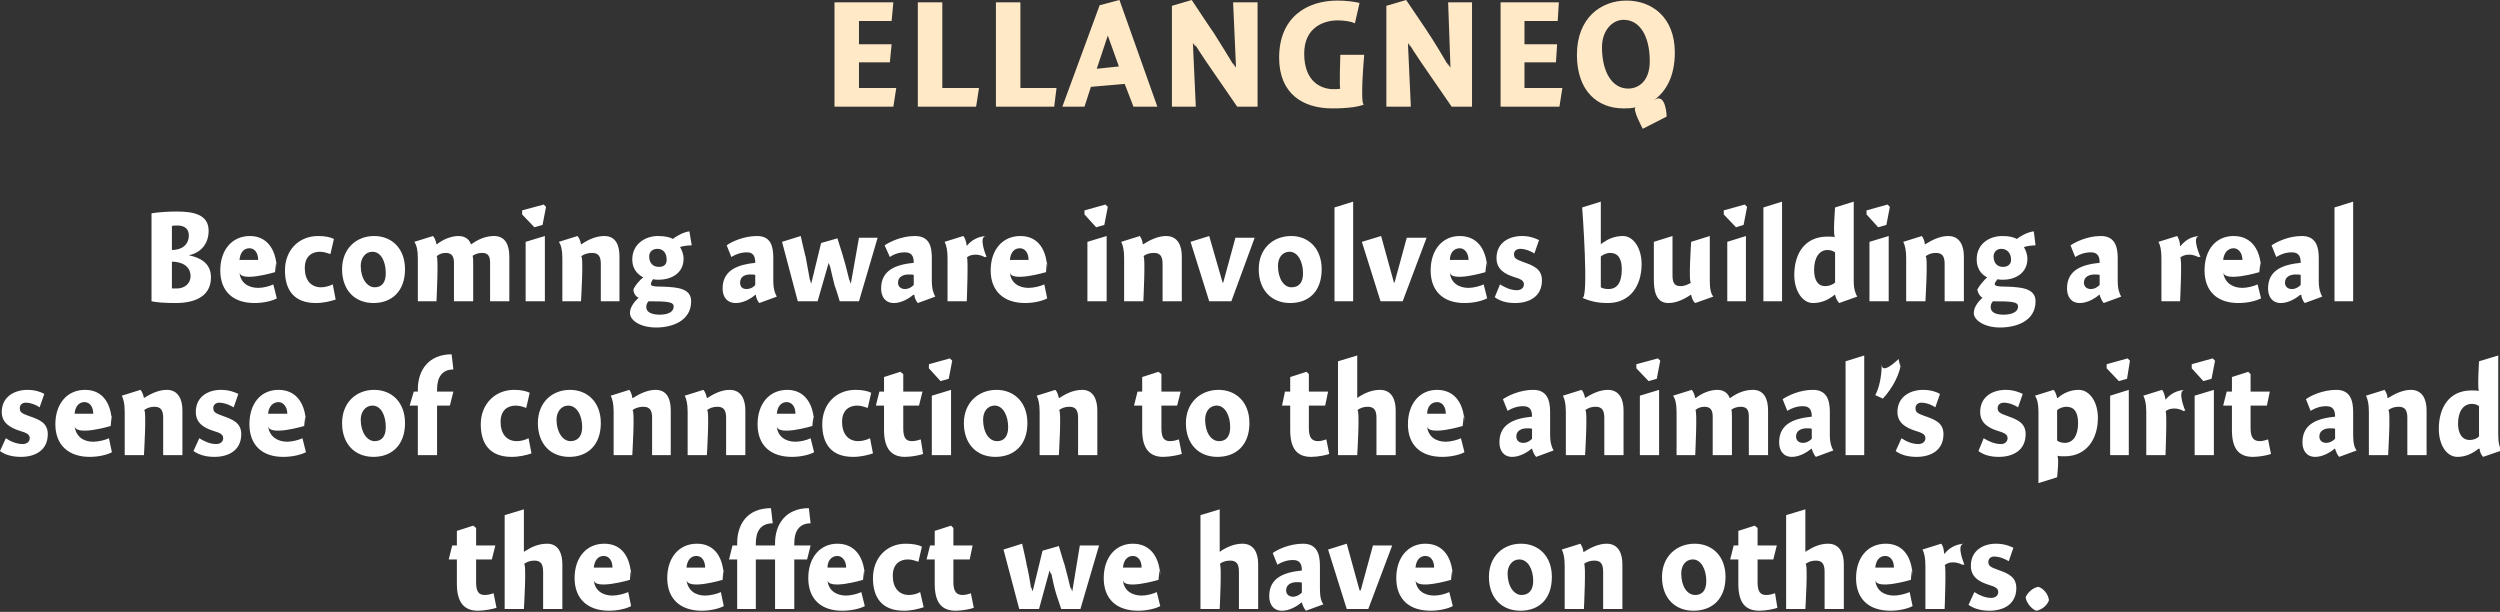 <?xml version="1.0" standalone="no"?><!DOCTYPE svg PUBLIC "-//W3C//DTD SVG 1.1//EN" "http://www.w3.org/Graphics/SVG/1.1/DTD/svg11.dtd"><svg xmlns="http://www.w3.org/2000/svg" version="1.1" style="left: 0.3% !important; width: 99.37% !important;top: 2.32% !important; height87.32% !important;" width="429px" height="105px" viewBox="0 0 429 105"><rect x="0" y="0" width="429" height="105" fill="#333333" stroke="none"/>  <desc>Ellangneq Becoming aware involves building a real sense of connection to the animal’s spirit and the effect we have o...</desc>  <defs/>  <g id="Group13349">    <path d="M 85.0 93.6 L 84.4 96.0 L 81.7 96.0 C 81.7 96.0 81.7 101.6 81.7 99.9 C 81.7 101.6 82.2 102.1 83.2 102.1 C 83.8 102.1 84.4 101.9 84.7 101.8 C 84.7 101.8 85.2 104.3 85.2 104.3 C 84.6 104.5 83.1 104.8 82.0 104.8 C 79.6 104.8 78.4 103.3 78.4 100.2 C 78.4 103.3 78.4 96.0 78.4 96.0 L 77.0 96.0 L 77.6 93.6 L 78.4 93.6 L 78.4 91.1 L 81.2 90.2 L 81.7 90.6 L 81.7 93.6 L 85.0 93.6 Z M 89.9 94.7 C 89.9 94.7 91.0 93.9 90.0 94.7 C 91.0 93.9 92.4 93.3 93.9 93.3 C 95.9 93.3 96.5 95.1 96.5 96.8 C 96.5 95.1 96.5 104.5 96.5 104.5 L 93.2 104.5 C 93.2 104.5 93.2 96.8 93.2 98.1 C 93.2 96.8 92.8 96.2 91.7 96.2 C 91.0 96.2 90.4 96.4 89.9 96.8 C 90.4 96.4 89.9 104.5 89.9 104.5 L 86.6 104.5 L 86.6 88.4 L 89.9 87.4 L 89.9 94.7 Z M 105.1 102.2 C 106.0 102.2 107.1 101.9 107.8 101.6 C 107.8 101.6 108.3 104.0 108.3 104.0 C 107.6 104.4 106.1 104.8 104.5 104.8 C 100.9 104.8 98.6 102.8 98.6 99.2 C 98.6 95.7 100.6 93.3 103.7 93.3 C 106.9 93.3 108.3 95.9 108.3 99.2 C 108.3 95.9 108.1 99.5 108.1 99.5 C 108.1 99.5 102.0 101.3 101.9 99.5 C 102.0 101.3 103.4 102.2 105.1 102.2 Z M 105.1 97.4 C 105.1 96.2 104.5 95.4 103.6 95.4 C 102.6 95.4 102.0 96.2 101.9 97.4 C 101.9 97.4 105.1 97.4 105.1 97.4 Z M 121.0 102.2 C 121.9 102.2 123.1 101.9 123.7 101.6 C 123.7 101.6 124.2 104.0 124.2 104.0 C 123.5 104.4 122.0 104.8 120.4 104.8 C 116.8 104.8 114.5 102.8 114.5 99.2 C 114.5 95.7 116.5 93.3 119.6 93.3 C 122.8 93.3 124.2 95.9 124.2 99.2 C 124.2 95.9 124.0 99.5 124.0 99.5 C 124.0 99.5 118.0 101.3 117.8 99.5 C 118.0 101.3 119.3 102.2 121.0 102.2 Z M 121.0 97.4 C 121.0 96.2 120.4 95.4 119.5 95.4 C 118.5 95.4 117.9 96.2 117.8 97.4 C 117.8 97.4 121.0 97.4 121.0 97.4 Z M 126.5 93.6 C 126.5 93.6 126.5 90.0 126.5 93.2 C 126.5 90.0 128.2 87.2 132.3 87.2 C 132.3 87.2 132.6 89.8 132.6 89.8 C 130.6 89.8 129.7 91.1 129.7 93.2 C 129.7 91.1 129.7 93.6 129.7 93.6 L 132.6 93.6 L 132.0 96.0 L 129.7 96.0 L 129.7 104.5 L 126.5 104.5 L 126.5 96.0 L 125.1 96.0 L 125.7 93.6 L 126.5 93.6 Z M 133.0 93.6 C 133.0 93.6 133.0 90.0 133.0 93.2 C 133.0 90.0 134.8 87.2 138.8 87.2 C 138.8 87.2 139.1 89.8 139.1 89.8 C 137.2 89.8 136.3 91.1 136.3 93.2 C 136.3 91.1 136.3 93.6 136.3 93.6 L 139.1 93.6 L 138.5 96.0 L 136.3 96.0 L 136.3 104.5 L 133.0 104.5 L 133.0 96.0 L 131.6 96.0 L 132.3 93.6 L 133.0 93.6 Z M 145.2 102.2 C 146.0 102.2 147.2 101.9 147.8 101.6 C 147.8 101.6 148.4 104.0 148.4 104.0 C 147.7 104.4 146.2 104.8 144.5 104.8 C 140.9 104.8 138.7 102.8 138.7 99.2 C 138.7 95.7 140.7 93.3 143.7 93.3 C 146.9 93.3 148.4 95.9 148.4 99.2 C 148.4 95.9 148.1 99.5 148.1 99.5 C 148.1 99.5 142.1 101.3 142.0 99.5 C 142.1 101.3 143.5 102.2 145.2 102.2 Z M 145.2 97.4 C 145.2 96.2 144.5 95.4 143.7 95.4 C 142.7 95.4 142.0 96.2 142.0 97.4 C 142.0 97.4 145.2 97.4 145.2 97.4 Z M 157.6 96.4 C 157.2 96.3 156.6 96.0 155.8 96.0 C 154.4 96.0 153.2 96.8 153.2 98.8 C 153.2 100.8 154.2 102.1 156.0 102.1 C 156.6 102.1 157.4 101.9 157.9 101.6 C 157.9 101.6 158.5 104.2 158.5 104.2 C 157.6 104.5 156.4 104.8 155.1 104.8 C 151.3 104.8 149.8 102.5 149.8 99.2 C 149.8 95.7 152.2 93.3 155.4 93.3 C 156.7 93.3 157.6 93.5 158.2 93.8 C 158.2 93.8 157.6 96.4 157.6 96.4 Z M 166.9 93.6 L 166.4 96.0 L 163.6 96.0 C 163.6 96.0 163.6 101.6 163.6 99.9 C 163.6 101.6 164.2 102.1 165.2 102.1 C 165.7 102.1 166.4 101.9 166.6 101.8 C 166.6 101.8 167.1 104.3 167.1 104.3 C 166.6 104.5 165.1 104.8 164.0 104.8 C 161.5 104.8 160.4 103.3 160.4 100.2 C 160.4 103.3 160.4 96.0 160.4 96.0 L 159.0 96.0 L 159.6 93.6 L 160.4 93.6 L 160.4 91.1 L 163.2 90.2 L 163.6 90.6 L 163.6 93.6 L 166.9 93.6 Z M 178.3 104.5 L 174.9 104.5 L 172.2 94.3 L 175.4 93.3 C 175.4 93.3 176.4 97.7 176.1 96.6 C 176.4 97.7 176.8 99.9 177.0 101.5 C 176.8 99.9 177.2 101.5 177.2 101.5 L 178.9 94.5 L 181.7 93.7 C 181.7 93.7 182.9 97.8 182.6 96.6 C 182.9 97.8 183.5 99.9 183.8 101.5 C 183.5 99.9 184.0 101.5 184.0 101.5 L 185.3 93.6 L 188.6 93.6 L 185.4 104.5 L 182.1 104.5 C 182.1 104.5 180.9 100.9 181.3 102.1 C 180.9 100.9 180.6 99.3 180.3 97.9 C 180.6 99.3 180.1 97.9 180.1 97.9 L 178.3 104.5 Z M 195.9 102.2 C 196.8 102.2 197.9 101.9 198.5 101.6 C 198.5 101.6 199.1 104.0 199.1 104.0 C 198.4 104.4 196.9 104.8 195.3 104.8 C 191.6 104.8 189.4 102.8 189.4 99.2 C 189.4 95.7 191.4 93.3 194.4 93.3 C 197.6 93.3 199.1 95.9 199.1 99.2 C 199.1 95.9 198.8 99.5 198.8 99.5 C 198.8 99.5 192.8 101.3 192.7 99.5 C 192.8 101.3 194.2 102.2 195.9 102.2 Z M 195.9 97.4 C 195.9 96.2 195.3 95.4 194.4 95.4 C 193.4 95.4 192.8 96.2 192.7 97.4 C 192.7 97.4 195.9 97.4 195.9 97.4 Z M 209.3 94.7 C 209.3 94.7 210.4 93.9 209.3 94.7 C 210.4 93.9 211.8 93.3 213.2 93.3 C 215.3 93.3 215.9 95.1 215.9 96.8 C 215.9 95.1 215.9 104.5 215.9 104.5 L 212.6 104.5 C 212.6 104.5 212.6 96.8 212.6 98.1 C 212.6 96.8 212.2 96.2 211.1 96.2 C 210.4 96.2 209.7 96.4 209.3 96.8 C 209.7 96.4 209.3 104.5 209.3 104.5 L 206.0 104.5 L 206.0 88.4 L 209.3 87.4 L 209.3 94.7 Z M 224.1 104.8 C 223.8 104.5 223.5 103.8 223.4 103.4 C 223.4 103.4 223.3 103.4 223.3 103.4 C 222.5 104.1 221.2 104.8 220.0 104.8 C 218.5 104.8 217.8 103.7 217.8 102.3 C 217.8 99.1 220.4 98.2 223.4 97.9 C 223.4 97.0 223.2 96.1 221.9 96.1 C 220.9 96.1 220.0 96.4 219.2 96.9 C 219.2 96.9 218.4 94.9 218.4 94.9 C 219.2 94.3 221.3 93.3 223.6 93.3 C 226.0 93.3 226.5 95.1 226.5 97.1 C 226.5 97.1 226.5 101.0 226.5 101.0 C 226.5 102.4 226.7 103.2 227.1 103.7 C 227.1 103.7 224.1 104.8 224.1 104.8 Z M 223.4 100.0 C 223.3 99.9 222.9 99.9 222.5 99.9 C 221.6 99.9 220.7 100.3 220.7 101.3 C 220.7 102.0 221.2 102.4 221.9 102.4 C 222.3 102.4 222.9 102.2 223.4 101.7 C 223.4 101.7 223.4 100.0 223.4 100.0 Z M 235.6 93.6 L 238.9 93.6 L 234.8 104.5 L 231.1 104.5 L 227.9 94.3 L 231.1 93.3 L 233.3 101.3 L 233.5 101.3 L 235.6 93.6 Z M 246.1 102.2 C 247.0 102.2 248.1 101.9 248.7 101.6 C 248.7 101.6 249.3 104.0 249.3 104.0 C 248.6 104.4 247.1 104.8 245.5 104.8 C 241.8 104.8 239.6 102.8 239.6 99.2 C 239.6 95.7 241.6 93.3 244.6 93.3 C 247.8 93.3 249.3 95.9 249.3 99.2 C 249.3 95.9 249.0 99.5 249.0 99.5 C 249.0 99.5 243.0 101.3 242.9 99.5 C 243.0 101.3 244.4 102.2 246.1 102.2 Z M 246.1 97.4 C 246.1 96.2 245.5 95.4 244.6 95.4 C 243.6 95.4 243.0 96.2 242.9 97.4 C 242.9 97.4 246.1 97.4 246.1 97.4 Z M 260.9 104.8 C 257.7 104.8 255.5 102.6 255.5 99.0 C 255.5 95.5 257.9 93.3 261.0 93.3 C 264.0 93.3 266.3 95.4 266.3 99.0 C 266.3 102.8 264.1 104.8 260.9 104.8 Z M 260.7 96.0 C 259.5 96.0 258.7 97.1 258.7 98.4 C 258.7 100.6 259.8 102.1 261.1 102.1 C 262.3 102.1 263.1 101.3 263.1 99.7 C 263.1 97.7 262.2 96.0 260.7 96.0 Z M 271.7 94.7 C 271.7 94.7 271.8 94.7 271.8 94.7 C 272.9 94.0 274.3 93.3 275.7 93.3 C 277.8 93.3 278.4 95.1 278.4 96.8 C 278.4 95.1 278.4 104.5 278.4 104.5 L 275.1 104.5 C 275.1 104.5 275.1 96.8 275.1 98.1 C 275.1 96.8 274.7 96.2 273.6 96.2 C 272.9 96.2 272.2 96.4 271.8 96.8 C 272.2 96.4 271.8 104.5 271.8 104.5 L 268.5 104.5 C 268.5 104.5 268.5 95.7 268.5 97.1 C 268.5 95.7 268.3 94.9 268.0 94.3 C 268.0 94.3 271.2 93.3 271.2 93.3 C 271.4 93.6 271.7 94.2 271.7 94.7 Z M 290.6 104.8 C 287.4 104.8 285.2 102.6 285.2 99.0 C 285.2 95.5 287.7 93.3 290.8 93.3 C 293.8 93.3 296.1 95.4 296.1 99.0 C 296.1 102.8 293.8 104.8 290.6 104.8 Z M 290.5 96.0 C 289.2 96.0 288.5 97.1 288.5 98.4 C 288.5 100.6 289.5 102.1 290.9 102.1 C 292.1 102.1 292.8 101.3 292.8 99.7 C 292.8 97.7 291.9 96.0 290.5 96.0 Z M 304.9 93.6 L 304.3 96.0 L 301.6 96.0 C 301.6 96.0 301.6 101.6 301.6 99.9 C 301.6 101.6 302.1 102.1 303.1 102.1 C 303.7 102.1 304.3 101.9 304.6 101.8 C 304.6 101.8 305.0 104.3 305.0 104.3 C 304.5 104.5 303.0 104.8 301.9 104.8 C 299.4 104.8 298.3 103.3 298.3 100.2 C 298.3 103.3 298.3 96.0 298.3 96.0 L 296.9 96.0 L 297.5 93.6 L 298.3 93.6 L 298.3 91.1 L 301.1 90.2 L 301.6 90.6 L 301.6 93.6 L 304.9 93.6 Z M 309.8 94.7 C 309.8 94.7 310.9 93.9 309.9 94.7 C 310.9 93.9 312.3 93.3 313.7 93.3 C 315.8 93.3 316.4 95.1 316.4 96.8 C 316.4 95.1 316.4 104.5 316.4 104.5 L 313.1 104.5 C 313.1 104.5 313.1 96.8 313.1 98.1 C 313.1 96.8 312.7 96.2 311.6 96.2 C 310.9 96.2 310.3 96.4 309.8 96.8 C 310.3 96.4 309.8 104.5 309.8 104.5 L 306.5 104.5 L 306.5 88.4 L 309.8 87.4 L 309.8 94.7 Z M 325.0 102.2 C 325.9 102.2 327.0 101.9 327.7 101.6 C 327.7 101.6 328.2 104.0 328.2 104.0 C 327.5 104.4 326.0 104.8 324.4 104.8 C 320.7 104.8 318.5 102.8 318.5 99.2 C 318.5 95.7 320.5 93.3 323.6 93.3 C 326.8 93.3 328.2 95.9 328.2 99.2 C 328.2 95.9 327.9 99.5 327.9 99.5 C 327.9 99.5 321.9 101.3 321.8 99.5 C 321.9 101.3 323.3 102.2 325.0 102.2 Z M 325.0 97.4 C 325.0 96.2 324.4 95.4 323.5 95.4 C 322.5 95.4 321.9 96.2 321.8 97.4 C 321.8 97.4 325.0 97.4 325.0 97.4 Z M 333.6 95.0 C 333.6 95.0 333.7 95.0 333.7 95.0 C 334.5 94.0 335.6 93.4 337.0 93.3 C 335.6 93.4 337.1 96.9 337.1 96.9 C 337.1 96.9 336.5 96.8 336.9 97.0 C 336.5 96.8 336.0 96.5 335.1 96.5 C 334.5 96.5 334.0 96.7 333.7 97.0 C 334.0 96.7 333.7 104.5 333.7 104.5 L 330.4 104.5 C 330.4 104.5 330.4 95.7 330.4 97.1 C 330.4 95.7 330.2 94.9 329.9 94.3 C 329.9 94.3 333.1 93.3 333.1 93.3 C 333.4 93.6 333.6 94.3 333.6 95.0 Z M 344.7 96.3 C 344.2 96.0 343.2 95.5 342.2 95.5 C 341.6 95.5 341.2 95.9 341.2 96.4 C 341.2 97.1 341.5 97.3 342.9 97.8 C 344.6 98.4 346.0 99.0 346.0 100.9 C 346.0 103.7 343.8 104.8 341.4 104.8 C 339.8 104.8 338.7 104.4 337.8 103.8 C 337.8 103.8 338.8 101.6 338.8 101.6 C 339.6 102.1 340.6 102.6 341.7 102.6 C 342.4 102.6 342.9 102.2 342.9 101.6 C 342.9 101.0 342.5 100.7 341.1 100.3 C 339.6 99.8 338.2 99.0 338.2 97.1 C 338.2 94.4 340.4 93.3 342.5 93.3 C 343.9 93.3 344.9 93.7 345.5 94.0 C 345.5 94.0 344.7 96.3 344.7 96.3 Z M 351.6 103.0 C 351.3 103.9 350.3 104.7 349.4 104.8 C 348.6 104.5 347.7 103.4 347.6 102.5 C 347.9 101.7 348.9 100.8 349.8 100.7 C 350.7 101.0 351.5 102.0 351.6 103.0 Z " stroke="none" fill="#fff"/>    <path d="M 6.8 69.9 C 6.4 69.6 5.4 69.1 4.4 69.1 C 3.8 69.1 3.4 69.5 3.4 70.0 C 3.4 70.7 3.6 70.9 5.0 71.4 C 6.8 72.0 8.2 72.6 8.2 74.5 C 8.2 77.3 6.0 78.4 3.6 78.4 C 2.0 78.4 0.8 78.0 0.0 77.4 C 0.0 77.4 1.0 75.2 1.0 75.2 C 1.7 75.7 2.8 76.2 3.9 76.2 C 4.6 76.2 5.1 75.8 5.1 75.2 C 5.1 74.6 4.7 74.3 3.3 73.9 C 1.8 73.4 0.3 72.6 0.3 70.7 C 0.3 68.0 2.6 66.9 4.7 66.9 C 6.1 66.9 7.1 67.3 7.6 67.6 C 7.6 67.6 6.8 69.9 6.8 69.9 Z M 16.0 75.8 C 16.9 75.8 18.1 75.5 18.7 75.2 C 18.7 75.2 19.2 77.6 19.2 77.6 C 18.5 78.0 17.0 78.4 15.4 78.4 C 11.8 78.4 9.5 76.4 9.5 72.8 C 9.5 69.3 11.5 66.9 14.6 66.9 C 17.8 66.9 19.2 69.5 19.2 72.8 C 19.2 69.5 19.0 73.1 19.0 73.1 C 19.0 73.1 13.0 74.9 12.8 73.1 C 13.0 74.9 14.3 75.8 16.0 75.8 Z M 16.0 71.0 C 16.0 69.8 15.4 69.0 14.5 69.0 C 13.5 69.0 12.9 69.8 12.8 71.0 C 12.8 71.0 16.0 71.0 16.0 71.0 Z M 24.7 68.3 C 24.7 68.3 24.7 68.3 24.7 68.3 C 25.8 67.6 27.2 66.9 28.6 66.9 C 30.7 66.9 31.3 68.7 31.3 70.4 C 31.3 68.7 31.3 78.1 31.3 78.1 L 28.0 78.1 C 28.0 78.1 28.0 70.4 28.0 71.7 C 28.0 70.4 27.6 69.8 26.5 69.8 C 25.8 69.8 25.2 70.0 24.7 70.4 C 25.2 70.0 24.7 78.1 24.7 78.1 L 21.4 78.1 C 21.4 78.1 21.4 69.3 21.4 70.7 C 21.4 69.3 21.2 68.5 20.9 67.9 C 20.9 67.9 24.1 66.9 24.1 66.9 C 24.4 67.2 24.6 67.8 24.7 68.3 Z M 40.1 69.9 C 39.6 69.6 38.6 69.1 37.6 69.1 C 37.0 69.1 36.6 69.5 36.6 70.0 C 36.6 70.7 36.9 70.9 38.3 71.4 C 40.0 72.0 41.4 72.6 41.4 74.5 C 41.4 77.3 39.2 78.4 36.8 78.4 C 35.2 78.4 34.1 78.0 33.2 77.4 C 33.2 77.4 34.2 75.2 34.2 75.2 C 35.0 75.7 36.0 76.2 37.1 76.2 C 37.8 76.2 38.3 75.8 38.3 75.2 C 38.3 74.6 37.9 74.3 36.5 73.9 C 35.0 73.4 33.6 72.6 33.6 70.7 C 33.6 68.0 35.8 66.9 37.9 66.9 C 39.3 66.9 40.3 67.3 40.9 67.6 C 40.9 67.6 40.1 69.9 40.1 69.9 Z M 49.3 75.8 C 50.1 75.8 51.3 75.5 51.9 75.2 C 51.9 75.2 52.5 77.6 52.5 77.6 C 51.7 78.0 50.3 78.4 48.6 78.4 C 45.0 78.4 42.8 76.4 42.8 72.8 C 42.8 69.3 44.7 66.9 47.8 66.9 C 51.0 66.9 52.5 69.5 52.5 72.8 C 52.5 69.5 52.2 73.1 52.2 73.1 C 52.2 73.1 46.2 74.9 46.0 73.1 C 46.2 74.9 47.6 75.8 49.3 75.8 Z M 49.3 71.0 C 49.3 69.8 48.6 69.0 47.8 69.0 C 46.8 69.0 46.1 69.8 46.0 71.0 C 46.0 71.0 49.3 71.0 49.3 71.0 Z M 64.1 78.4 C 60.9 78.4 58.7 76.2 58.7 72.6 C 58.7 69.1 61.1 66.9 64.2 66.9 C 67.2 66.9 69.5 69.0 69.5 72.6 C 69.5 76.4 67.2 78.4 64.1 78.4 Z M 63.9 69.6 C 62.7 69.6 61.9 70.7 61.9 72.0 C 61.9 74.2 63.0 75.7 64.3 75.7 C 65.5 75.7 66.2 74.9 66.2 73.3 C 66.2 71.3 65.4 69.6 63.9 69.6 Z M 71.7 67.2 C 71.7 67.2 71.7 63.6 71.7 66.8 C 71.7 63.6 73.5 60.8 77.5 60.8 C 77.5 60.8 77.8 63.4 77.8 63.4 C 75.9 63.4 75.0 64.7 75.0 66.8 C 75.0 64.7 75.0 67.2 75.0 67.2 L 77.8 67.2 L 77.2 69.6 L 75.0 69.6 L 75.0 78.1 L 71.7 78.1 L 71.7 69.6 L 70.3 69.6 L 71.0 67.2 L 71.7 67.2 Z M 90.3 70.0 C 90.0 69.9 89.3 69.6 88.5 69.6 C 87.1 69.6 85.9 70.4 85.9 72.4 C 85.9 74.4 86.9 75.7 88.7 75.7 C 89.4 75.7 90.1 75.5 90.7 75.2 C 90.7 75.2 91.2 77.8 91.2 77.8 C 90.4 78.1 89.1 78.4 87.8 78.4 C 84.0 78.4 82.5 76.1 82.5 72.8 C 82.5 69.3 85.0 66.9 88.2 66.9 C 89.4 66.9 90.3 67.1 90.9 67.4 C 90.9 67.4 90.3 70.0 90.3 70.0 Z M 97.7 78.4 C 94.5 78.4 92.3 76.2 92.3 72.6 C 92.3 69.1 94.7 66.9 97.8 66.9 C 100.8 66.9 103.1 69.0 103.1 72.6 C 103.1 76.4 100.8 78.4 97.7 78.4 Z M 97.5 69.6 C 96.3 69.6 95.5 70.7 95.5 72.0 C 95.5 74.2 96.6 75.7 97.9 75.7 C 99.1 75.7 99.9 74.9 99.9 73.3 C 99.9 71.3 99.0 69.6 97.5 69.6 Z M 108.5 68.3 C 108.5 68.3 108.6 68.3 108.6 68.3 C 109.7 67.6 111.1 66.9 112.5 66.9 C 114.6 66.9 115.1 68.7 115.1 70.4 C 115.1 68.7 115.1 78.1 115.1 78.1 L 111.9 78.1 C 111.9 78.1 111.9 70.4 111.9 71.7 C 111.9 70.4 111.5 69.8 110.4 69.8 C 109.7 69.8 109.0 70.0 108.5 70.4 C 109.0 70.0 108.5 78.1 108.5 78.1 L 105.3 78.1 C 105.3 78.1 105.3 69.3 105.3 70.7 C 105.3 69.3 105.1 68.5 104.8 67.9 C 104.8 67.9 108.0 66.9 108.0 66.9 C 108.2 67.2 108.5 67.8 108.5 68.3 Z M 121.3 68.3 C 121.3 68.3 121.4 68.3 121.4 68.3 C 122.4 67.6 123.8 66.9 125.2 66.9 C 127.3 66.9 127.9 68.7 127.9 70.4 C 127.9 68.7 127.9 78.1 127.9 78.1 L 124.6 78.1 C 124.6 78.1 124.6 70.4 124.6 71.7 C 124.6 70.4 124.2 69.8 123.1 69.8 C 122.4 69.8 121.8 70.0 121.3 70.4 C 121.8 70.0 121.3 78.1 121.3 78.1 L 118.0 78.1 C 118.0 78.1 118.0 69.3 118.0 70.7 C 118.0 69.3 117.8 68.5 117.5 67.9 C 117.5 67.9 120.7 66.9 120.7 66.9 C 121.0 67.2 121.2 67.8 121.3 68.3 Z M 136.5 75.8 C 137.4 75.8 138.5 75.5 139.1 75.2 C 139.1 75.2 139.7 77.6 139.7 77.6 C 139.0 78.0 137.5 78.4 135.9 78.4 C 132.2 78.4 130.0 76.4 130.0 72.8 C 130.0 69.3 132.0 66.9 135.1 66.9 C 138.2 66.9 139.7 69.5 139.7 72.8 C 139.7 69.5 139.4 73.1 139.4 73.1 C 139.4 73.1 133.4 74.9 133.3 73.1 C 133.4 74.9 134.8 75.8 136.5 75.8 Z M 136.5 71.0 C 136.5 69.8 135.9 69.0 135.0 69.0 C 134.0 69.0 133.4 69.8 133.3 71.0 C 133.3 71.0 136.5 71.0 136.5 71.0 Z M 148.9 70.0 C 148.5 69.9 147.9 69.6 147.1 69.6 C 145.7 69.6 144.5 70.4 144.5 72.4 C 144.5 74.4 145.5 75.7 147.3 75.7 C 147.9 75.7 148.7 75.5 149.3 75.2 C 149.3 75.2 149.8 77.8 149.8 77.8 C 148.9 78.1 147.7 78.4 146.4 78.4 C 142.6 78.4 141.1 76.1 141.1 72.8 C 141.1 69.3 143.5 66.9 146.8 66.9 C 148.0 66.9 148.9 67.1 149.5 67.4 C 149.5 67.4 148.9 70.0 148.9 70.0 Z M 158.3 67.2 L 157.7 69.6 L 155.0 69.6 C 155.0 69.6 155.0 75.2 155.0 73.5 C 155.0 75.2 155.5 75.7 156.5 75.7 C 157.1 75.7 157.7 75.5 158.0 75.4 C 158.0 75.4 158.4 77.9 158.4 77.9 C 157.9 78.1 156.4 78.4 155.3 78.4 C 152.9 78.4 151.7 76.9 151.7 73.8 C 151.7 76.9 151.7 69.6 151.7 69.6 L 150.3 69.6 L 150.9 67.2 L 151.7 67.2 L 151.7 64.7 L 154.5 63.8 L 155.0 64.2 L 155.0 67.2 L 158.3 67.2 Z M 159.9 78.1 L 159.9 67.9 L 163.2 66.9 L 163.2 78.1 L 159.9 78.1 Z M 163.4 61.9 L 162.8 65.0 L 161.4 65.4 L 159.4 63.2 L 159.4 62.5 L 163.0 61.5 L 163.4 61.9 Z M 170.8 78.4 C 167.6 78.4 165.4 76.2 165.4 72.6 C 165.4 69.1 167.9 66.9 171.0 66.9 C 174.0 66.9 176.3 69.0 176.3 72.6 C 176.3 76.4 174.0 78.4 170.8 78.4 Z M 170.7 69.6 C 169.4 69.6 168.7 70.7 168.7 72.0 C 168.7 74.2 169.7 75.7 171.1 75.7 C 172.3 75.7 173.0 74.9 173.0 73.3 C 173.0 71.3 172.1 69.6 170.7 69.6 Z M 181.7 68.3 C 181.7 68.3 181.8 68.3 181.8 68.3 C 182.8 67.6 184.2 66.9 185.7 66.9 C 187.7 66.9 188.3 68.7 188.3 70.4 C 188.3 68.7 188.3 78.1 188.3 78.1 L 185.0 78.1 C 185.0 78.1 185.0 70.4 185.0 71.7 C 185.0 70.4 184.6 69.8 183.5 69.8 C 182.8 69.8 182.2 70.0 181.7 70.4 C 182.2 70.0 181.7 78.1 181.7 78.1 L 178.4 78.1 C 178.4 78.1 178.4 69.3 178.4 70.7 C 178.4 69.3 178.2 68.5 177.9 67.9 C 177.9 67.9 181.1 66.9 181.1 66.9 C 181.4 67.2 181.6 67.8 181.7 68.3 Z M 202.6 67.2 L 202.0 69.6 L 199.3 69.6 C 199.3 69.6 199.3 75.2 199.3 73.5 C 199.3 75.2 199.8 75.7 200.8 75.7 C 201.4 75.7 202.0 75.5 202.3 75.4 C 202.3 75.4 202.8 77.9 202.8 77.9 C 202.2 78.1 200.7 78.4 199.6 78.4 C 197.2 78.4 196.0 76.9 196.0 73.8 C 196.0 76.9 196.0 69.6 196.0 69.6 L 194.6 69.6 L 195.2 67.2 L 196.0 67.2 L 196.0 64.7 L 198.8 63.8 L 199.3 64.2 L 199.3 67.2 L 202.6 67.2 Z M 208.9 78.4 C 205.7 78.4 203.5 76.2 203.5 72.6 C 203.5 69.1 206.0 66.9 209.1 66.9 C 212.1 66.9 214.4 69.0 214.4 72.6 C 214.4 76.4 212.1 78.4 208.9 78.4 Z M 208.8 69.6 C 207.5 69.6 206.8 70.7 206.8 72.0 C 206.8 74.2 207.8 75.7 209.2 75.7 C 210.4 75.7 211.1 74.9 211.1 73.3 C 211.1 71.3 210.2 69.6 208.8 69.6 Z M 227.9 67.2 L 227.4 69.6 L 224.6 69.6 C 224.6 69.6 224.6 75.2 224.6 73.5 C 224.6 75.2 225.2 75.7 226.2 75.7 C 226.7 75.7 227.3 75.5 227.6 75.4 C 227.6 75.4 228.1 77.9 228.1 77.9 C 227.6 78.1 226.1 78.4 225.0 78.4 C 222.5 78.4 221.4 76.9 221.4 73.8 C 221.4 76.9 221.4 69.6 221.4 69.6 L 220.0 69.6 L 220.5 67.2 L 221.4 67.2 L 221.4 64.7 L 224.2 63.8 L 224.6 64.2 L 224.6 67.2 L 227.9 67.2 Z M 232.9 68.3 C 232.9 68.3 234.0 67.5 232.9 68.3 C 234.0 67.5 235.4 66.9 236.8 66.9 C 238.9 66.9 239.5 68.7 239.5 70.4 C 239.5 68.7 239.5 78.1 239.5 78.1 L 236.2 78.1 C 236.2 78.1 236.2 70.4 236.2 71.7 C 236.2 70.4 235.8 69.8 234.7 69.8 C 234.0 69.8 233.4 70.0 232.9 70.4 C 233.4 70.0 232.9 78.1 232.9 78.1 L 229.6 78.1 L 229.6 62.0 L 232.9 61.0 L 232.9 68.3 Z M 248.1 75.8 C 248.9 75.8 250.1 75.5 250.7 75.2 C 250.7 75.2 251.3 77.6 251.3 77.6 C 250.6 78.0 249.1 78.4 247.5 78.4 C 243.8 78.4 241.6 76.4 241.6 72.8 C 241.6 69.3 243.6 66.9 246.6 66.9 C 249.8 66.9 251.3 69.5 251.3 72.8 C 251.3 69.5 251.0 73.1 251.0 73.1 C 251.0 73.1 245.0 74.9 244.9 73.1 C 245.0 74.9 246.4 75.8 248.1 75.8 Z M 248.1 71.0 C 248.1 69.8 247.5 69.0 246.6 69.0 C 245.6 69.0 244.9 69.8 244.9 71.0 C 244.9 71.0 248.1 71.0 248.1 71.0 Z M 263.6 78.4 C 263.3 78.1 263.0 77.4 262.9 77.0 C 262.9 77.0 262.8 77.0 262.8 77.0 C 262.0 77.7 260.7 78.4 259.5 78.4 C 258.0 78.4 257.3 77.3 257.3 75.9 C 257.3 72.7 259.9 71.8 262.9 71.5 C 262.9 70.6 262.7 69.7 261.4 69.7 C 260.4 69.7 259.5 70.0 258.7 70.5 C 258.7 70.5 257.9 68.5 257.9 68.5 C 258.8 67.9 260.8 66.9 263.1 66.9 C 265.5 66.9 266.0 68.7 266.0 70.7 C 266.0 70.7 266.0 74.6 266.0 74.6 C 266.0 76.0 266.3 76.8 266.6 77.3 C 266.6 77.3 263.6 78.4 263.6 78.4 Z M 262.9 73.6 C 262.8 73.5 262.5 73.5 262.0 73.5 C 261.1 73.5 260.2 73.9 260.2 74.9 C 260.2 75.6 260.7 76.0 261.4 76.0 C 261.9 76.0 262.4 75.8 262.9 75.3 C 262.9 75.3 262.9 73.6 262.9 73.6 Z M 272.0 68.3 C 272.0 68.3 272.0 68.3 272.0 68.3 C 273.1 67.6 274.5 66.9 275.9 66.9 C 278.0 66.9 278.6 68.7 278.6 70.4 C 278.6 68.7 278.6 78.1 278.6 78.1 L 275.3 78.1 C 275.3 78.1 275.3 70.4 275.3 71.7 C 275.3 70.4 274.9 69.8 273.8 69.8 C 273.1 69.8 272.5 70.0 272.0 70.4 C 272.5 70.0 272.0 78.1 272.0 78.1 L 268.7 78.1 C 268.7 78.1 268.7 69.3 268.7 70.7 C 268.7 69.3 268.5 68.5 268.2 67.9 C 268.2 67.9 271.4 66.9 271.4 66.9 C 271.7 67.2 271.9 67.8 272.0 68.3 Z M 281.4 78.1 L 281.4 67.9 L 284.7 66.9 L 284.7 78.1 L 281.4 78.1 Z M 284.9 61.9 L 284.3 65.0 L 282.9 65.4 L 280.8 63.2 L 280.8 62.5 L 284.5 61.5 L 284.9 61.9 Z M 290.9 68.3 C 290.9 68.3 291.0 68.3 291.0 68.3 C 292.0 67.5 293.4 66.9 294.7 66.9 C 295.9 66.9 296.6 67.6 296.8 68.3 C 296.8 68.3 296.9 68.3 296.9 68.3 C 298.0 67.5 299.3 66.9 300.8 66.9 C 302.8 66.9 303.4 68.6 303.4 70.4 C 303.4 68.6 303.4 78.1 303.4 78.1 L 300.1 78.1 C 300.1 78.1 300.1 70.4 300.1 71.5 C 300.1 70.4 299.8 69.8 298.7 69.8 C 298.1 69.8 297.5 70.0 297.1 70.3 C 297.2 70.5 297.2 71.4 297.2 71.6 C 297.2 71.4 297.2 78.1 297.2 78.1 L 293.9 78.1 C 293.9 78.1 293.9 70.5 293.9 71.5 C 293.9 70.5 293.6 69.8 292.5 69.8 C 291.9 69.8 291.3 70.0 290.9 70.4 C 291.3 70.0 290.9 78.1 290.9 78.1 L 287.7 78.1 C 287.7 78.1 287.7 69.3 287.7 70.7 C 287.7 69.3 287.5 68.5 287.1 67.9 C 287.1 67.9 290.3 66.9 290.3 66.9 C 290.6 67.2 290.8 67.8 290.9 68.3 Z M 311.6 78.4 C 311.3 78.1 311.0 77.4 310.9 77.0 C 310.9 77.0 310.8 77.0 310.8 77.0 C 310.0 77.7 308.7 78.4 307.5 78.4 C 306.0 78.4 305.3 77.3 305.3 75.9 C 305.3 72.7 307.9 71.8 310.9 71.5 C 310.9 70.6 310.7 69.7 309.4 69.7 C 308.4 69.7 307.5 70.0 306.7 70.5 C 306.7 70.5 305.9 68.5 305.9 68.5 C 306.8 67.9 308.8 66.9 311.1 66.9 C 313.5 66.9 314.0 68.7 314.0 70.7 C 314.0 70.7 314.0 74.6 314.0 74.6 C 314.0 76.0 314.3 76.8 314.6 77.3 C 314.6 77.3 311.6 78.4 311.6 78.4 Z M 310.9 73.6 C 310.8 73.5 310.5 73.5 310.0 73.5 C 309.1 73.5 308.2 73.9 308.2 74.9 C 308.2 75.6 308.7 76.0 309.4 76.0 C 309.9 76.0 310.4 75.8 310.9 75.3 C 310.9 75.3 310.9 73.6 310.9 73.6 Z M 319.9 78.1 L 316.7 78.1 L 316.7 62.0 L 319.9 61.0 L 319.9 78.1 Z M 326.2 62.0 C 326.2 64.0 324.7 66.7 323.1 68.4 C 323.1 68.4 321.8 67.8 321.8 67.8 C 322.5 66.5 322.9 64.5 322.9 62.5 C 322.9 64.5 325.8 61.6 325.8 61.6 C 325.8 61.6 326.2 64.0 326.2 62.0 Z M 332.1 69.9 C 331.7 69.6 330.7 69.1 329.7 69.1 C 329.1 69.1 328.7 69.5 328.7 70.0 C 328.7 70.7 328.9 70.9 330.3 71.4 C 332.1 72.0 333.5 72.6 333.5 74.5 C 333.5 77.3 331.3 78.4 328.9 78.4 C 327.3 78.4 326.1 78.0 325.3 77.4 C 325.3 77.4 326.3 75.2 326.3 75.2 C 327.0 75.7 328.1 76.2 329.2 76.2 C 329.9 76.2 330.4 75.8 330.4 75.2 C 330.4 74.6 330.0 74.3 328.6 73.9 C 327.1 73.4 325.6 72.6 325.6 70.7 C 325.6 68.0 327.9 66.9 330.0 66.9 C 331.4 66.9 332.4 67.3 332.9 67.6 C 332.9 67.6 332.1 69.9 332.1 69.9 Z M 346.3 69.9 C 345.9 69.6 344.8 69.1 343.9 69.1 C 343.2 69.1 342.8 69.5 342.8 70.0 C 342.8 70.7 343.1 70.9 344.5 71.4 C 346.2 72.0 347.6 72.6 347.6 74.5 C 347.6 77.3 345.4 78.4 343.0 78.4 C 341.4 78.4 340.3 78.0 339.5 77.4 C 339.5 77.4 340.4 75.2 340.4 75.2 C 341.2 75.7 342.2 76.2 343.4 76.2 C 344.0 76.2 344.5 75.8 344.5 75.2 C 344.5 74.6 344.1 74.3 342.7 73.9 C 341.2 73.4 339.8 72.6 339.8 70.7 C 339.8 68.0 342.0 66.9 344.2 66.9 C 345.5 66.9 346.5 67.3 347.1 67.6 C 347.1 67.6 346.3 69.9 346.3 69.9 Z M 353.0 68.3 C 353.0 68.3 353.1 68.3 353.1 68.3 C 354.1 67.4 355.4 66.9 356.7 66.9 C 358.6 66.9 360.0 69.0 360.0 71.7 C 360.0 75.4 358.0 78.3 354.3 78.3 C 353.8 78.3 353.4 78.3 353.0 78.2 C 353.4 78.3 353.0 81.9 353.0 81.9 L 349.8 82.9 C 349.8 82.9 349.8 69.3 349.8 70.7 C 349.8 69.3 349.6 68.5 349.2 67.9 C 349.2 67.9 352.4 66.9 352.4 66.9 C 352.7 67.2 352.9 67.8 353.0 68.3 Z M 354.3 76.0 C 355.7 76.0 356.6 74.8 356.6 72.6 C 356.6 70.7 355.9 69.8 354.6 69.8 C 354.1 69.8 353.4 70.0 353.0 70.4 C 353.0 70.4 353.0 75.6 353.0 75.6 C 353.2 75.8 353.8 76.0 354.3 76.0 Z M 362.1 78.1 L 362.1 67.9 L 365.3 66.9 L 365.3 78.1 L 362.1 78.1 Z M 365.5 61.9 L 365.0 65.0 L 363.6 65.4 L 361.5 63.2 L 361.5 62.5 L 365.1 61.5 L 365.5 61.9 Z M 371.6 68.6 C 371.6 68.6 371.6 68.6 371.6 68.6 C 372.4 67.6 373.5 67.0 374.9 66.9 C 373.5 67.0 375.0 70.5 375.0 70.5 C 375.0 70.5 374.5 70.4 374.8 70.6 C 374.5 70.4 373.9 70.1 373.1 70.1 C 372.4 70.1 371.9 70.3 371.6 70.6 C 371.9 70.3 371.6 78.1 371.6 78.1 L 368.3 78.1 C 368.3 78.1 368.3 69.3 368.3 70.7 C 368.3 69.3 368.1 68.5 367.8 67.9 C 367.8 67.9 371.0 66.9 371.0 66.9 C 371.3 67.2 371.5 67.9 371.6 68.6 Z M 376.6 78.1 L 376.6 67.9 L 379.9 66.9 L 379.9 78.1 L 376.6 78.1 Z M 380.1 61.9 L 379.5 65.0 L 378.1 65.4 L 376.1 63.2 L 376.1 62.5 L 379.7 61.5 L 380.1 61.9 Z M 389.5 67.2 L 389.0 69.6 L 386.2 69.6 C 386.2 69.6 386.2 75.2 386.2 73.5 C 386.2 75.2 386.8 75.7 387.8 75.7 C 388.3 75.7 388.9 75.5 389.2 75.4 C 389.2 75.4 389.7 77.9 389.7 77.9 C 389.2 78.1 387.7 78.4 386.6 78.4 C 384.1 78.4 383.0 76.9 383.0 73.8 C 383.0 76.9 383.0 69.6 383.0 69.6 L 381.5 69.6 L 382.1 67.2 L 383.0 67.2 L 383.0 64.7 L 385.8 63.8 L 386.2 64.2 L 386.2 67.2 L 389.5 67.2 Z M 401.4 78.4 C 401.1 78.1 400.8 77.4 400.7 77.0 C 400.7 77.0 400.6 77.0 400.6 77.0 C 399.8 77.7 398.5 78.4 397.3 78.4 C 395.8 78.4 395.1 77.3 395.1 75.9 C 395.1 72.7 397.7 71.8 400.7 71.5 C 400.7 70.6 400.5 69.7 399.2 69.7 C 398.2 69.7 397.3 70.0 396.5 70.5 C 396.5 70.5 395.7 68.5 395.7 68.5 C 396.5 67.9 398.6 66.9 400.9 66.9 C 403.3 66.9 403.8 68.7 403.8 70.7 C 403.8 70.7 403.8 74.6 403.8 74.6 C 403.8 76.0 404.0 76.8 404.4 77.3 C 404.4 77.3 401.4 78.4 401.4 78.4 Z M 400.7 73.6 C 400.6 73.5 400.2 73.5 399.8 73.5 C 398.9 73.5 398.0 73.9 398.0 74.9 C 398.0 75.6 398.5 76.0 399.2 76.0 C 399.6 76.0 400.2 75.8 400.7 75.3 C 400.7 75.3 400.7 73.6 400.7 73.6 Z M 409.7 68.3 C 409.7 68.3 409.8 68.3 409.8 68.3 C 410.9 67.6 412.3 66.9 413.7 66.9 C 415.8 66.9 416.4 68.7 416.4 70.4 C 416.4 68.7 416.4 78.1 416.4 78.1 L 413.1 78.1 C 413.1 78.1 413.1 70.4 413.1 71.7 C 413.1 70.4 412.7 69.8 411.6 69.8 C 410.9 69.8 410.3 70.0 409.8 70.4 C 410.3 70.0 409.8 78.1 409.8 78.1 L 406.5 78.1 C 406.5 78.1 406.5 69.3 406.5 70.7 C 406.5 69.3 406.3 68.5 406.0 67.9 C 406.0 67.9 409.2 66.9 409.2 66.9 C 409.4 67.2 409.7 67.8 409.7 68.3 Z M 428.7 74.6 C 428.7 76.0 428.9 76.8 429.3 77.3 C 429.3 77.3 426.1 78.4 426.1 78.4 C 425.8 78.1 425.5 77.5 425.5 77.0 C 425.5 77.0 425.3 77.0 425.3 77.0 C 424.2 77.9 423.0 78.4 421.7 78.4 C 419.8 78.4 418.5 76.3 418.5 73.6 C 418.5 69.9 420.3 67.0 424.1 67.0 C 424.6 67.0 425.1 67.0 425.4 67.1 C 425.1 67.0 425.4 62.0 425.4 62.0 L 428.7 61.0 C 428.7 61.0 428.7 76.0 428.7 74.6 Z M 424.2 69.3 C 422.7 69.3 421.8 70.6 421.8 72.7 C 421.8 74.4 422.5 75.5 423.8 75.5 C 424.4 75.5 425.0 75.3 425.4 74.9 C 425.4 74.9 425.4 69.7 425.4 69.7 C 425.2 69.5 424.7 69.3 424.2 69.3 Z " stroke="none" fill="#fff"/>    <path d="M 26.0 36.6 C 27.3 36.4 28.8 36.3 30.3 36.3 C 33.0 36.3 35.8 36.7 35.8 39.6 C 35.8 41.9 34.4 43.4 32.4 43.8 C 34.3 44.2 36.2 45.1 36.2 47.6 C 36.2 50.5 34.0 52.0 30.1 52.0 C 28.4 52.0 26.9 51.9 26.0 51.7 C 26.0 51.7 26.0 36.6 26.0 36.6 Z M 32.4 40.4 C 32.4 39.0 31.3 38.7 30.5 38.7 C 30.0 38.7 29.6 38.7 29.5 38.8 C 29.5 38.8 29.5 42.9 29.5 42.9 C 31.2 42.9 32.4 42.0 32.4 40.4 Z M 30.4 49.5 C 31.6 49.5 32.7 48.7 32.7 47.4 C 32.7 45.6 31.1 44.9 29.5 44.9 C 29.5 44.9 29.5 49.5 29.5 49.5 C 29.7 49.5 30.0 49.5 30.4 49.5 Z M 44.3 49.4 C 45.2 49.4 46.3 49.1 46.9 48.8 C 46.9 48.8 47.5 51.2 47.5 51.2 C 46.8 51.6 45.3 52.0 43.7 52.0 C 40.0 52.0 37.8 50.0 37.8 46.4 C 37.8 42.9 39.8 40.5 42.9 40.5 C 46.0 40.5 47.5 43.1 47.5 46.4 C 47.5 43.1 47.2 46.7 47.2 46.7 C 47.2 46.7 41.2 48.5 41.1 46.7 C 41.2 48.5 42.6 49.4 44.3 49.4 Z M 44.3 44.6 C 44.3 43.4 43.7 42.6 42.8 42.6 C 41.8 42.6 41.2 43.4 41.1 44.6 C 41.1 44.6 44.3 44.6 44.3 44.6 Z M 56.7 43.6 C 56.3 43.5 55.7 43.2 54.9 43.2 C 53.5 43.2 52.3 44.0 52.3 46.0 C 52.3 48.0 53.3 49.3 55.1 49.3 C 55.7 49.3 56.5 49.1 57.1 48.8 C 57.1 48.8 57.6 51.4 57.6 51.4 C 56.7 51.7 55.5 52.0 54.2 52.0 C 50.4 52.0 48.9 49.7 48.9 46.4 C 48.9 42.9 51.3 40.5 54.6 40.5 C 55.8 40.5 56.7 40.7 57.3 41.0 C 57.3 41.0 56.7 43.6 56.7 43.6 Z M 64.1 52.0 C 60.9 52.0 58.7 49.8 58.7 46.2 C 58.7 42.7 61.1 40.5 64.2 40.5 C 67.2 40.5 69.5 42.6 69.5 46.2 C 69.5 50.0 67.2 52.0 64.1 52.0 Z M 63.9 43.2 C 62.7 43.2 61.9 44.3 61.9 45.6 C 61.9 47.8 63.0 49.3 64.3 49.3 C 65.5 49.3 66.2 48.5 66.2 46.9 C 66.2 44.9 65.4 43.2 63.9 43.2 Z M 74.9 41.9 C 74.9 41.9 75.0 41.9 75.0 41.9 C 76.0 41.1 77.4 40.5 78.7 40.5 C 79.9 40.5 80.6 41.2 80.8 41.9 C 80.8 41.9 80.9 41.9 80.9 41.9 C 82.0 41.1 83.3 40.5 84.8 40.5 C 86.8 40.5 87.4 42.2 87.4 44.0 C 87.4 42.2 87.4 51.7 87.4 51.7 L 84.1 51.7 C 84.1 51.7 84.1 44.0 84.1 45.1 C 84.1 44.0 83.8 43.4 82.7 43.4 C 82.1 43.4 81.5 43.6 81.1 43.9 C 81.2 44.1 81.2 45.0 81.2 45.2 C 81.2 45.0 81.2 51.7 81.2 51.7 L 77.9 51.7 C 77.9 51.7 77.9 44.1 77.9 45.1 C 77.9 44.1 77.6 43.4 76.5 43.4 C 75.9 43.4 75.3 43.6 74.9 44.0 C 75.3 43.6 74.9 51.7 74.9 51.7 L 71.7 51.7 C 71.7 51.7 71.7 42.9 71.7 44.3 C 71.7 42.9 71.5 42.1 71.1 41.5 C 71.1 41.5 74.3 40.5 74.3 40.5 C 74.6 40.8 74.8 41.4 74.9 41.9 Z M 90.2 51.7 L 90.2 41.5 L 93.5 40.5 L 93.5 51.7 L 90.2 51.7 Z M 93.7 35.5 L 93.1 38.6 L 91.7 39.0 L 89.6 36.8 L 89.6 36.1 L 93.3 35.1 L 93.7 35.5 Z M 99.7 41.9 C 99.7 41.9 99.8 41.9 99.8 41.9 C 100.8 41.2 102.2 40.5 103.7 40.5 C 105.8 40.5 106.3 42.3 106.3 44.0 C 106.3 42.3 106.3 51.7 106.3 51.7 L 103.1 51.7 C 103.1 51.7 103.1 44.0 103.1 45.3 C 103.1 44.0 102.7 43.4 101.6 43.4 C 100.9 43.4 100.2 43.6 99.7 44.0 C 100.2 43.6 99.7 51.7 99.7 51.7 L 96.5 51.7 C 96.5 51.7 96.5 42.9 96.5 44.3 C 96.5 42.9 96.3 42.1 95.9 41.5 C 95.9 41.5 99.1 40.5 99.1 40.5 C 99.4 40.8 99.6 41.4 99.7 41.9 Z M 118.7 42.1 C 118.2 42.1 117.1 42.2 116.7 42.4 C 117.0 42.9 117.3 43.6 117.3 44.4 C 117.3 46.9 115.2 48.0 113.0 48.0 C 112.7 48.0 112.4 48.0 112.1 47.9 C 111.9 48.1 111.7 48.5 111.7 48.7 C 111.7 49.0 111.7 49.2 114.0 49.2 C 116.3 49.3 118.6 49.5 118.6 51.7 C 118.6 55.1 115.3 56.2 112.6 56.2 C 109.9 56.2 108.1 55.0 108.1 53.7 C 108.1 52.7 108.9 51.7 109.6 51.1 C 109.1 50.9 108.7 50.3 108.7 49.7 C 108.9 49.1 109.7 48.1 110.4 47.6 C 109.8 47.3 108.5 46.5 108.5 44.5 C 108.5 41.9 110.7 40.5 112.9 40.5 C 114.1 40.5 114.9 40.7 115.5 41.0 C 116.0 40.5 117.4 39.8 118.3 39.7 C 118.3 39.7 118.7 42.1 118.7 42.1 Z M 112.8 42.7 C 112.0 42.7 111.4 43.2 111.4 44.0 C 111.4 45.1 112.0 45.8 113.1 45.8 C 114.0 45.8 114.4 45.3 114.4 44.6 C 114.4 43.4 113.8 42.7 112.8 42.7 Z M 110.9 52.7 C 110.9 53.5 111.7 54.0 113.2 54.0 C 114.5 54.0 115.6 53.6 115.6 52.6 C 115.6 51.8 114.6 51.7 111.3 51.7 C 111.1 51.9 110.9 52.2 110.9 52.7 Z M 130.3 52.0 C 130.0 51.7 129.7 51.0 129.7 50.6 C 129.7 50.6 129.6 50.6 129.6 50.6 C 128.8 51.3 127.5 52.0 126.3 52.0 C 124.7 52.0 124.0 50.9 124.0 49.5 C 124.0 46.3 126.7 45.4 129.6 45.1 C 129.6 44.2 129.4 43.3 128.2 43.3 C 127.2 43.3 126.3 43.6 125.5 44.1 C 125.5 44.1 124.7 42.1 124.7 42.1 C 125.5 41.5 127.6 40.5 129.9 40.5 C 132.3 40.5 132.7 42.3 132.7 44.3 C 132.7 44.3 132.7 48.2 132.7 48.2 C 132.7 49.6 133.0 50.4 133.3 50.9 C 133.3 50.9 130.3 52.0 130.3 52.0 Z M 129.6 47.2 C 129.5 47.1 129.2 47.1 128.7 47.1 C 127.8 47.1 127.0 47.5 127.0 48.5 C 127.0 49.2 127.4 49.6 128.1 49.6 C 128.6 49.6 129.2 49.4 129.6 48.9 C 129.6 48.9 129.6 47.2 129.6 47.2 Z M 140.3 51.7 L 136.9 51.7 L 134.2 41.5 L 137.4 40.5 C 137.4 40.5 138.4 44.9 138.2 43.8 C 138.4 44.9 138.8 47.1 139.1 48.7 C 138.8 47.1 139.2 48.7 139.2 48.7 L 140.9 41.7 L 143.7 40.9 C 143.7 40.9 145.0 45.0 144.6 43.8 C 145.0 45.0 145.5 47.1 145.9 48.7 C 145.5 47.1 146.0 48.7 146.0 48.7 L 147.4 40.8 L 150.6 40.8 L 147.4 51.7 L 144.1 51.7 C 144.1 51.7 143.0 48.1 143.3 49.3 C 143.0 48.1 142.6 46.5 142.3 45.1 C 142.6 46.5 142.2 45.1 142.2 45.1 L 140.3 51.7 Z M 157.5 52.0 C 157.2 51.7 156.9 51.0 156.9 50.6 C 156.9 50.6 156.7 50.6 156.7 50.6 C 155.9 51.3 154.6 52.0 153.4 52.0 C 151.9 52.0 151.2 50.9 151.2 49.5 C 151.2 46.3 153.8 45.4 156.8 45.1 C 156.8 44.2 156.6 43.3 155.3 43.3 C 154.3 43.3 153.4 43.6 152.7 44.1 C 152.7 44.1 151.8 42.1 151.8 42.1 C 152.7 41.5 154.7 40.5 157.0 40.5 C 159.5 40.5 159.9 42.3 159.9 44.3 C 159.9 44.3 159.9 48.2 159.9 48.2 C 159.9 49.6 160.2 50.4 160.5 50.9 C 160.5 50.9 157.5 52.0 157.5 52.0 Z M 156.8 47.2 C 156.7 47.1 156.4 47.1 155.9 47.1 C 155.0 47.1 154.1 47.5 154.1 48.5 C 154.1 49.2 154.6 49.6 155.3 49.6 C 155.8 49.6 156.3 49.4 156.8 48.9 C 156.8 48.9 156.8 47.2 156.8 47.2 Z M 165.9 42.2 C 165.9 42.2 165.9 42.2 165.9 42.2 C 166.7 41.2 167.8 40.6 169.2 40.5 C 167.8 40.6 169.3 44.1 169.3 44.1 C 169.3 44.1 168.8 44.0 169.1 44.2 C 168.8 44.0 168.2 43.7 167.4 43.7 C 166.7 43.7 166.2 43.9 165.9 44.2 C 166.2 43.9 165.9 51.7 165.9 51.7 L 162.6 51.7 C 162.6 51.7 162.6 42.9 162.6 44.3 C 162.6 42.9 162.4 42.1 162.1 41.5 C 162.1 41.5 165.3 40.5 165.3 40.5 C 165.6 40.8 165.8 41.5 165.9 42.2 Z M 176.5 49.4 C 177.4 49.4 178.6 49.1 179.2 48.8 C 179.2 48.8 179.7 51.2 179.7 51.2 C 179.0 51.6 177.5 52.0 175.9 52.0 C 172.3 52.0 170.0 50.0 170.0 46.4 C 170.0 42.9 172.0 40.5 175.1 40.5 C 178.3 40.5 179.7 43.1 179.7 46.4 C 179.7 43.1 179.5 46.7 179.5 46.7 C 179.5 46.7 173.4 48.5 173.3 46.7 C 173.4 48.5 174.8 49.4 176.5 49.4 Z M 176.5 44.6 C 176.5 43.4 175.9 42.6 175.0 42.6 C 174.0 42.6 173.4 43.4 173.3 44.6 C 173.3 44.6 176.5 44.6 176.5 44.6 Z M 186.6 51.7 L 186.6 41.5 L 189.9 40.5 L 189.9 51.7 L 186.6 51.7 Z M 190.1 35.5 L 189.5 38.6 L 188.1 39.0 L 186.1 36.8 L 186.1 36.1 L 189.7 35.1 L 190.1 35.5 Z M 196.1 41.9 C 196.1 41.9 196.2 41.9 196.2 41.9 C 197.3 41.2 198.7 40.5 200.1 40.5 C 202.2 40.5 202.8 42.3 202.8 44.0 C 202.8 42.3 202.8 51.7 202.8 51.7 L 199.5 51.7 C 199.5 51.7 199.5 44.0 199.5 45.3 C 199.5 44.0 199.1 43.4 198.0 43.4 C 197.3 43.4 196.6 43.6 196.2 44.0 C 196.6 43.6 196.2 51.7 196.2 51.7 L 192.9 51.7 C 192.9 51.7 192.9 42.9 192.9 44.3 C 192.9 42.9 192.7 42.1 192.4 41.5 C 192.4 41.5 195.6 40.5 195.6 40.5 C 195.8 40.8 196.1 41.4 196.1 41.9 Z M 212.0 40.8 L 215.3 40.8 L 211.3 51.7 L 207.5 51.7 L 204.3 41.5 L 207.5 40.5 L 209.8 48.5 L 209.9 48.5 L 212.0 40.8 Z M 221.4 52.0 C 218.2 52.0 216.0 49.8 216.0 46.2 C 216.0 42.7 218.4 40.5 221.6 40.5 C 224.5 40.5 226.8 42.6 226.8 46.2 C 226.8 50.0 224.6 52.0 221.4 52.0 Z M 221.3 43.2 C 220.0 43.2 219.3 44.3 219.3 45.6 C 219.3 47.8 220.3 49.3 221.6 49.3 C 222.9 49.3 223.6 48.5 223.6 46.9 C 223.6 44.9 222.7 43.2 221.3 43.2 Z M 232.2 51.7 L 229.0 51.7 L 229.0 35.6 L 232.2 34.6 L 232.2 51.7 Z M 241.4 40.8 L 244.8 40.8 L 240.7 51.7 L 236.9 51.7 L 233.7 41.5 L 237.0 40.5 L 239.2 48.5 L 239.3 48.5 L 241.4 40.8 Z M 252.0 49.4 C 252.8 49.4 254.0 49.1 254.6 48.8 C 254.6 48.8 255.2 51.2 255.2 51.2 C 254.4 51.6 253.0 52.0 251.3 52.0 C 247.7 52.0 245.5 50.0 245.5 46.4 C 245.5 42.9 247.5 40.5 250.5 40.5 C 253.7 40.5 255.2 43.1 255.2 46.4 C 255.2 43.1 254.9 46.7 254.9 46.7 C 254.9 46.7 248.9 48.5 248.8 46.7 C 248.9 48.5 250.3 49.4 252.0 49.4 Z M 252.0 44.6 C 252.0 43.4 251.3 42.6 250.5 42.6 C 249.5 42.6 248.8 43.4 248.8 44.6 C 248.8 44.6 252.0 44.6 252.0 44.6 Z M 263.3 43.5 C 262.9 43.2 261.8 42.7 260.9 42.7 C 260.2 42.7 259.8 43.1 259.8 43.6 C 259.8 44.3 260.1 44.5 261.5 45.0 C 263.2 45.6 264.6 46.2 264.6 48.1 C 264.6 50.9 262.4 52.0 260.0 52.0 C 258.4 52.0 257.3 51.6 256.5 51.0 C 256.5 51.0 257.4 48.8 257.4 48.8 C 258.2 49.3 259.2 49.8 260.3 49.8 C 261.0 49.8 261.5 49.4 261.5 48.8 C 261.5 48.2 261.1 47.9 259.7 47.5 C 258.2 47.0 256.8 46.2 256.8 44.3 C 256.8 41.6 259.0 40.5 261.2 40.5 C 262.5 40.5 263.5 40.9 264.1 41.2 C 264.1 41.2 263.3 43.5 263.3 43.5 Z M 274.7 41.9 C 274.7 41.9 275.8 41.0 274.8 41.9 C 275.8 41.0 277.1 40.5 278.5 40.5 C 280.3 40.5 281.7 42.6 281.7 45.3 C 281.7 49.1 279.7 52.0 275.9 52.0 C 273.9 52.0 272.7 51.6 271.5 51.1 C 272.7 51.6 271.5 35.6 271.5 35.6 L 274.7 34.6 L 274.7 41.9 Z M 276.0 49.6 C 277.5 49.6 278.3 48.5 278.3 46.2 C 278.3 44.3 277.6 43.4 276.3 43.4 C 275.8 43.4 275.2 43.6 274.7 44.0 C 274.7 44.0 274.7 49.3 274.7 49.3 C 275.0 49.5 275.5 49.6 276.0 49.6 Z M 293.4 48.2 C 293.4 49.6 293.6 50.4 294.0 50.9 C 294.0 50.9 290.9 52.0 290.9 52.0 C 290.5 51.7 290.3 51.1 290.2 50.6 C 290.2 50.6 290.1 50.6 290.1 50.6 C 289.1 51.3 287.7 52.0 286.3 52.0 C 284.0 52.0 283.8 49.6 283.8 47.9 C 283.8 49.6 283.8 41.5 283.8 41.5 L 287.0 40.5 C 287.0 40.5 287.0 48.5 287.0 47.2 C 287.0 48.5 287.3 49.1 288.4 49.1 C 289.1 49.1 289.7 48.8 290.2 48.5 C 289.7 48.8 290.2 41.5 290.2 41.5 L 293.4 40.5 C 293.4 40.5 293.4 49.6 293.4 48.2 Z M 296.4 51.7 L 296.4 41.5 L 299.6 40.5 L 299.6 51.7 L 296.4 51.7 Z M 299.8 35.5 L 299.2 38.6 L 297.9 39.0 L 295.8 36.8 L 295.8 36.1 L 299.4 35.1 L 299.8 35.5 Z M 305.8 51.7 L 302.6 51.7 L 302.6 35.6 L 305.8 34.6 L 305.8 51.7 Z M 318.1 48.2 C 318.1 49.6 318.4 50.4 318.7 50.9 C 318.7 50.9 315.6 52.0 315.6 52.0 C 315.3 51.7 315.0 51.1 314.9 50.6 C 314.9 50.6 314.8 50.6 314.8 50.6 C 313.7 51.5 312.5 52.0 311.1 52.0 C 309.3 52.0 307.9 49.9 307.9 47.2 C 307.9 43.5 309.7 40.6 313.6 40.6 C 314.0 40.6 314.5 40.6 314.9 40.7 C 314.5 40.6 314.9 35.6 314.9 35.6 L 318.1 34.6 C 318.1 34.6 318.1 49.6 318.1 48.2 Z M 313.6 42.9 C 312.2 42.9 311.3 44.2 311.3 46.3 C 311.3 48.0 311.9 49.1 313.2 49.1 C 313.8 49.1 314.4 48.9 314.9 48.5 C 314.9 48.5 314.9 43.3 314.9 43.3 C 314.6 43.1 314.2 42.9 313.6 42.9 Z M 320.8 51.7 L 320.8 41.5 L 324.1 40.5 L 324.1 51.7 L 320.8 51.7 Z M 324.3 35.5 L 323.7 38.6 L 322.3 39.0 L 320.3 36.8 L 320.3 36.1 L 323.9 35.1 L 324.3 35.5 Z M 330.3 41.9 C 330.3 41.9 330.4 41.9 330.4 41.9 C 331.5 41.2 332.9 40.5 334.3 40.5 C 336.4 40.5 337.0 42.3 337.0 44.0 C 337.0 42.3 337.0 51.7 337.0 51.7 L 333.7 51.7 C 333.7 51.7 333.7 44.0 333.7 45.3 C 333.7 44.0 333.3 43.4 332.2 43.4 C 331.5 43.4 330.9 43.6 330.4 44.0 C 330.9 43.6 330.4 51.7 330.4 51.7 L 327.1 51.7 C 327.1 51.7 327.1 42.9 327.1 44.3 C 327.1 42.9 326.9 42.1 326.6 41.5 C 326.6 41.5 329.8 40.5 329.8 40.5 C 330.0 40.8 330.3 41.4 330.3 41.9 Z M 349.3 42.1 C 348.8 42.1 347.8 42.2 347.3 42.4 C 347.6 42.9 347.9 43.6 347.9 44.4 C 347.9 46.9 345.8 48.0 343.7 48.0 C 343.4 48.0 343.0 48.0 342.8 47.9 C 342.6 48.1 342.3 48.5 342.3 48.7 C 342.3 49.0 342.4 49.2 344.7 49.2 C 346.9 49.3 349.3 49.5 349.3 51.7 C 349.3 55.1 346.0 56.2 343.2 56.2 C 340.6 56.2 338.7 55.0 338.7 53.7 C 338.7 52.7 339.5 51.7 340.2 51.1 C 339.8 50.9 339.4 50.3 339.3 49.7 C 339.6 49.1 340.4 48.1 341.0 47.6 C 340.4 47.3 339.2 46.5 339.2 44.5 C 339.2 41.9 341.3 40.5 343.6 40.5 C 344.8 40.5 345.5 40.7 346.1 41.0 C 346.7 40.5 348.0 39.8 349.0 39.7 C 349.0 39.7 349.3 42.1 349.3 42.1 Z M 343.4 42.7 C 342.7 42.7 342.1 43.2 342.1 44.0 C 342.1 45.1 342.7 45.8 343.7 45.8 C 344.6 45.8 345.1 45.3 345.1 44.6 C 345.1 43.4 344.4 42.7 343.4 42.7 Z M 341.6 52.7 C 341.6 53.5 342.3 54.0 343.8 54.0 C 345.1 54.0 346.3 53.6 346.3 52.6 C 346.3 51.8 345.3 51.7 342.0 51.7 C 341.8 51.9 341.6 52.2 341.6 52.7 Z M 361.0 52.0 C 360.7 51.7 360.4 51.0 360.3 50.6 C 360.3 50.6 360.2 50.6 360.2 50.6 C 359.4 51.3 358.1 52.0 356.9 52.0 C 355.4 52.0 354.7 50.9 354.7 49.5 C 354.7 46.3 357.3 45.4 360.3 45.1 C 360.3 44.2 360.1 43.3 358.8 43.3 C 357.8 43.3 356.9 43.6 356.1 44.1 C 356.1 44.1 355.3 42.1 355.3 42.1 C 356.2 41.5 358.2 40.5 360.5 40.5 C 362.9 40.5 363.4 42.3 363.4 44.3 C 363.4 44.3 363.4 48.2 363.4 48.2 C 363.4 49.6 363.7 50.4 364.0 50.9 C 364.0 50.9 361.0 52.0 361.0 52.0 Z M 360.3 47.2 C 360.2 47.1 359.8 47.1 359.4 47.1 C 358.5 47.1 357.6 47.5 357.6 48.5 C 357.6 49.2 358.1 49.6 358.8 49.6 C 359.3 49.6 359.8 49.4 360.3 48.9 C 360.3 48.9 360.3 47.2 360.3 47.2 Z M 374.1 42.2 C 374.1 42.2 374.2 42.2 374.2 42.2 C 375.0 41.2 376.0 40.6 377.4 40.5 C 376.0 40.6 377.6 44.1 377.6 44.1 C 377.6 44.1 377.0 44.0 377.4 44.2 C 377.0 44.0 376.5 43.7 375.6 43.7 C 375.0 43.7 374.5 43.9 374.1 44.2 C 374.5 43.9 374.1 51.7 374.1 51.7 L 370.9 51.7 C 370.9 51.7 370.9 42.9 370.9 44.3 C 370.9 42.9 370.7 42.1 370.4 41.5 C 370.4 41.5 373.6 40.5 373.6 40.5 C 373.8 40.8 374.1 41.5 374.1 42.2 Z M 384.8 49.4 C 385.6 49.4 386.8 49.1 387.4 48.8 C 387.4 48.8 388.0 51.2 388.0 51.2 C 387.2 51.6 385.8 52.0 384.1 52.0 C 380.5 52.0 378.3 50.0 378.3 46.4 C 378.3 42.9 380.2 40.5 383.3 40.5 C 386.5 40.5 388.0 43.1 388.0 46.4 C 388.0 43.1 387.7 46.7 387.7 46.7 C 387.7 46.7 381.7 48.5 381.5 46.7 C 381.7 48.5 383.1 49.4 384.8 49.4 Z M 384.8 44.6 C 384.8 43.4 384.1 42.6 383.3 42.6 C 382.3 42.6 381.6 43.4 381.5 44.6 C 381.5 44.6 384.8 44.6 384.8 44.6 Z M 395.5 52.0 C 395.2 51.7 394.9 51.0 394.9 50.6 C 394.9 50.6 394.7 50.6 394.7 50.6 C 393.9 51.3 392.6 52.0 391.4 52.0 C 389.9 52.0 389.2 50.9 389.2 49.5 C 389.2 46.3 391.8 45.4 394.8 45.1 C 394.8 44.2 394.6 43.3 393.3 43.3 C 392.3 43.3 391.4 43.6 390.6 44.1 C 390.6 44.1 389.8 42.1 389.8 42.1 C 390.7 41.5 392.7 40.5 395.0 40.5 C 397.4 40.5 397.9 42.3 397.9 44.3 C 397.9 44.3 397.9 48.2 397.9 48.2 C 397.9 49.6 398.2 50.4 398.5 50.9 C 398.5 50.9 395.5 52.0 395.5 52.0 Z M 394.8 47.2 C 394.7 47.1 394.4 47.1 393.9 47.1 C 393.0 47.1 392.1 47.5 392.1 48.5 C 392.1 49.2 392.6 49.6 393.3 49.6 C 393.8 49.6 394.3 49.4 394.8 48.9 C 394.8 48.9 394.8 47.2 394.8 47.2 Z M 403.8 51.7 L 400.6 51.7 L 400.6 35.6 L 403.8 34.6 L 403.8 51.7 Z " stroke="none" fill="#fff"/>    <path d="M 147.4 7.6 L 153.0 7.6 L 152.7 10.7 L 147.4 10.7 L 147.4 15.1 L 153.8 15.1 L 153.3 18.3 L 143.2 18.3 L 143.2 0.4 L 153.3 0.4 L 153.0 3.6 L 147.4 3.6 L 147.4 7.6 Z M 161.7 15.1 L 168.0 15.1 L 167.5 18.3 L 157.5 18.3 L 157.5 0.4 L 161.7 0.4 L 161.7 15.1 Z M 175.1 15.1 L 181.3 15.1 L 180.9 18.3 L 170.9 18.3 L 170.9 0.4 L 175.1 0.4 L 175.1 15.1 Z M 198.6 18.3 L 194.5 18.3 L 193.0 14.4 L 187.2 14.9 L 186.1 18.3 L 182.3 18.3 L 188.7 0.9 L 192.1 0.0 L 198.6 18.3 Z M 192.0 11.4 L 190.1 6.1 L 188.2 11.8 L 192.0 11.4 Z M 211.6 0.4 L 215.8 0.4 L 215.8 18.3 L 212.3 18.3 C 212.3 18.3 207.9 11.9 209.2 13.8 C 207.9 11.9 205.7 8.8 204.9 7.3 C 205.7 8.8 204.7 7.4 204.7 7.4 L 205.2 18.3 L 201.1 18.3 L 201.1 1.0 L 204.5 0.0 C 204.5 0.0 209.0 6.8 208.0 5.2 C 209.0 6.8 210.9 9.8 212.0 11.7 C 210.9 9.8 212.1 11.6 212.1 11.6 L 211.6 0.4 Z M 232.5 4.0 C 231.9 3.7 230.8 3.5 229.5 3.5 C 227.3 3.5 223.8 4.6 223.8 9.2 C 223.8 14.2 226.9 15.3 228.8 15.3 C 229.3 15.3 229.8 15.3 230.0 15.2 C 229.8 15.3 230.0 9.4 230.0 9.4 L 234.1 9.4 C 234.1 9.4 233.3 18.3 234.1 17.9 C 233.3 18.3 231.4 18.6 228.6 18.6 C 223.6 18.6 219.5 16.1 219.5 9.9 C 219.5 3.0 224.2 0.1 229.5 0.1 C 231.1 0.1 232.4 0.3 233.3 0.5 C 233.3 0.5 232.5 4.0 232.5 4.0 Z M 248.5 0.4 L 252.6 0.4 L 252.6 18.3 L 249.1 18.3 C 249.1 18.3 244.7 11.9 246.0 13.8 C 244.7 11.9 242.5 8.8 241.7 7.3 C 242.5 8.8 241.6 7.4 241.6 7.4 L 242.1 18.3 L 237.9 18.3 L 237.9 1.0 L 241.3 0.0 C 241.3 0.0 245.9 6.8 244.8 5.2 C 245.9 6.8 247.7 9.8 248.8 11.7 C 247.7 9.8 248.9 11.6 248.9 11.6 L 248.5 0.4 Z M 261.6 7.6 L 267.2 7.6 L 267.0 10.7 L 261.6 10.7 L 261.6 15.1 L 268.1 15.1 L 267.6 18.3 L 257.5 18.3 L 257.5 0.4 L 267.5 0.4 L 267.3 3.6 L 261.6 3.6 L 261.6 7.6 Z M 281.9 22.1 C 281.9 22.1 280.0 18.6 280.7 18.4 C 280.0 18.6 279.3 18.6 278.6 18.6 C 274.2 18.6 270.6 15.7 270.6 9.4 C 270.6 3.1 274.7 0.1 279.1 0.1 C 283.5 0.1 287.4 3.0 287.4 9.0 C 287.4 13.1 285.9 15.7 283.8 17.2 C 285.9 15.7 286.0 20.0 286.0 20.0 L 281.9 22.1 Z M 278.6 3.4 C 276.7 3.4 274.9 5.2 274.9 8.1 C 274.9 12.3 276.6 15.2 279.4 15.2 C 281.1 15.2 283.1 14.0 283.1 10.5 C 283.1 6.2 281.4 3.4 278.6 3.4 Z " stroke="none" fill="#ffe9c7"/>  </g></svg>